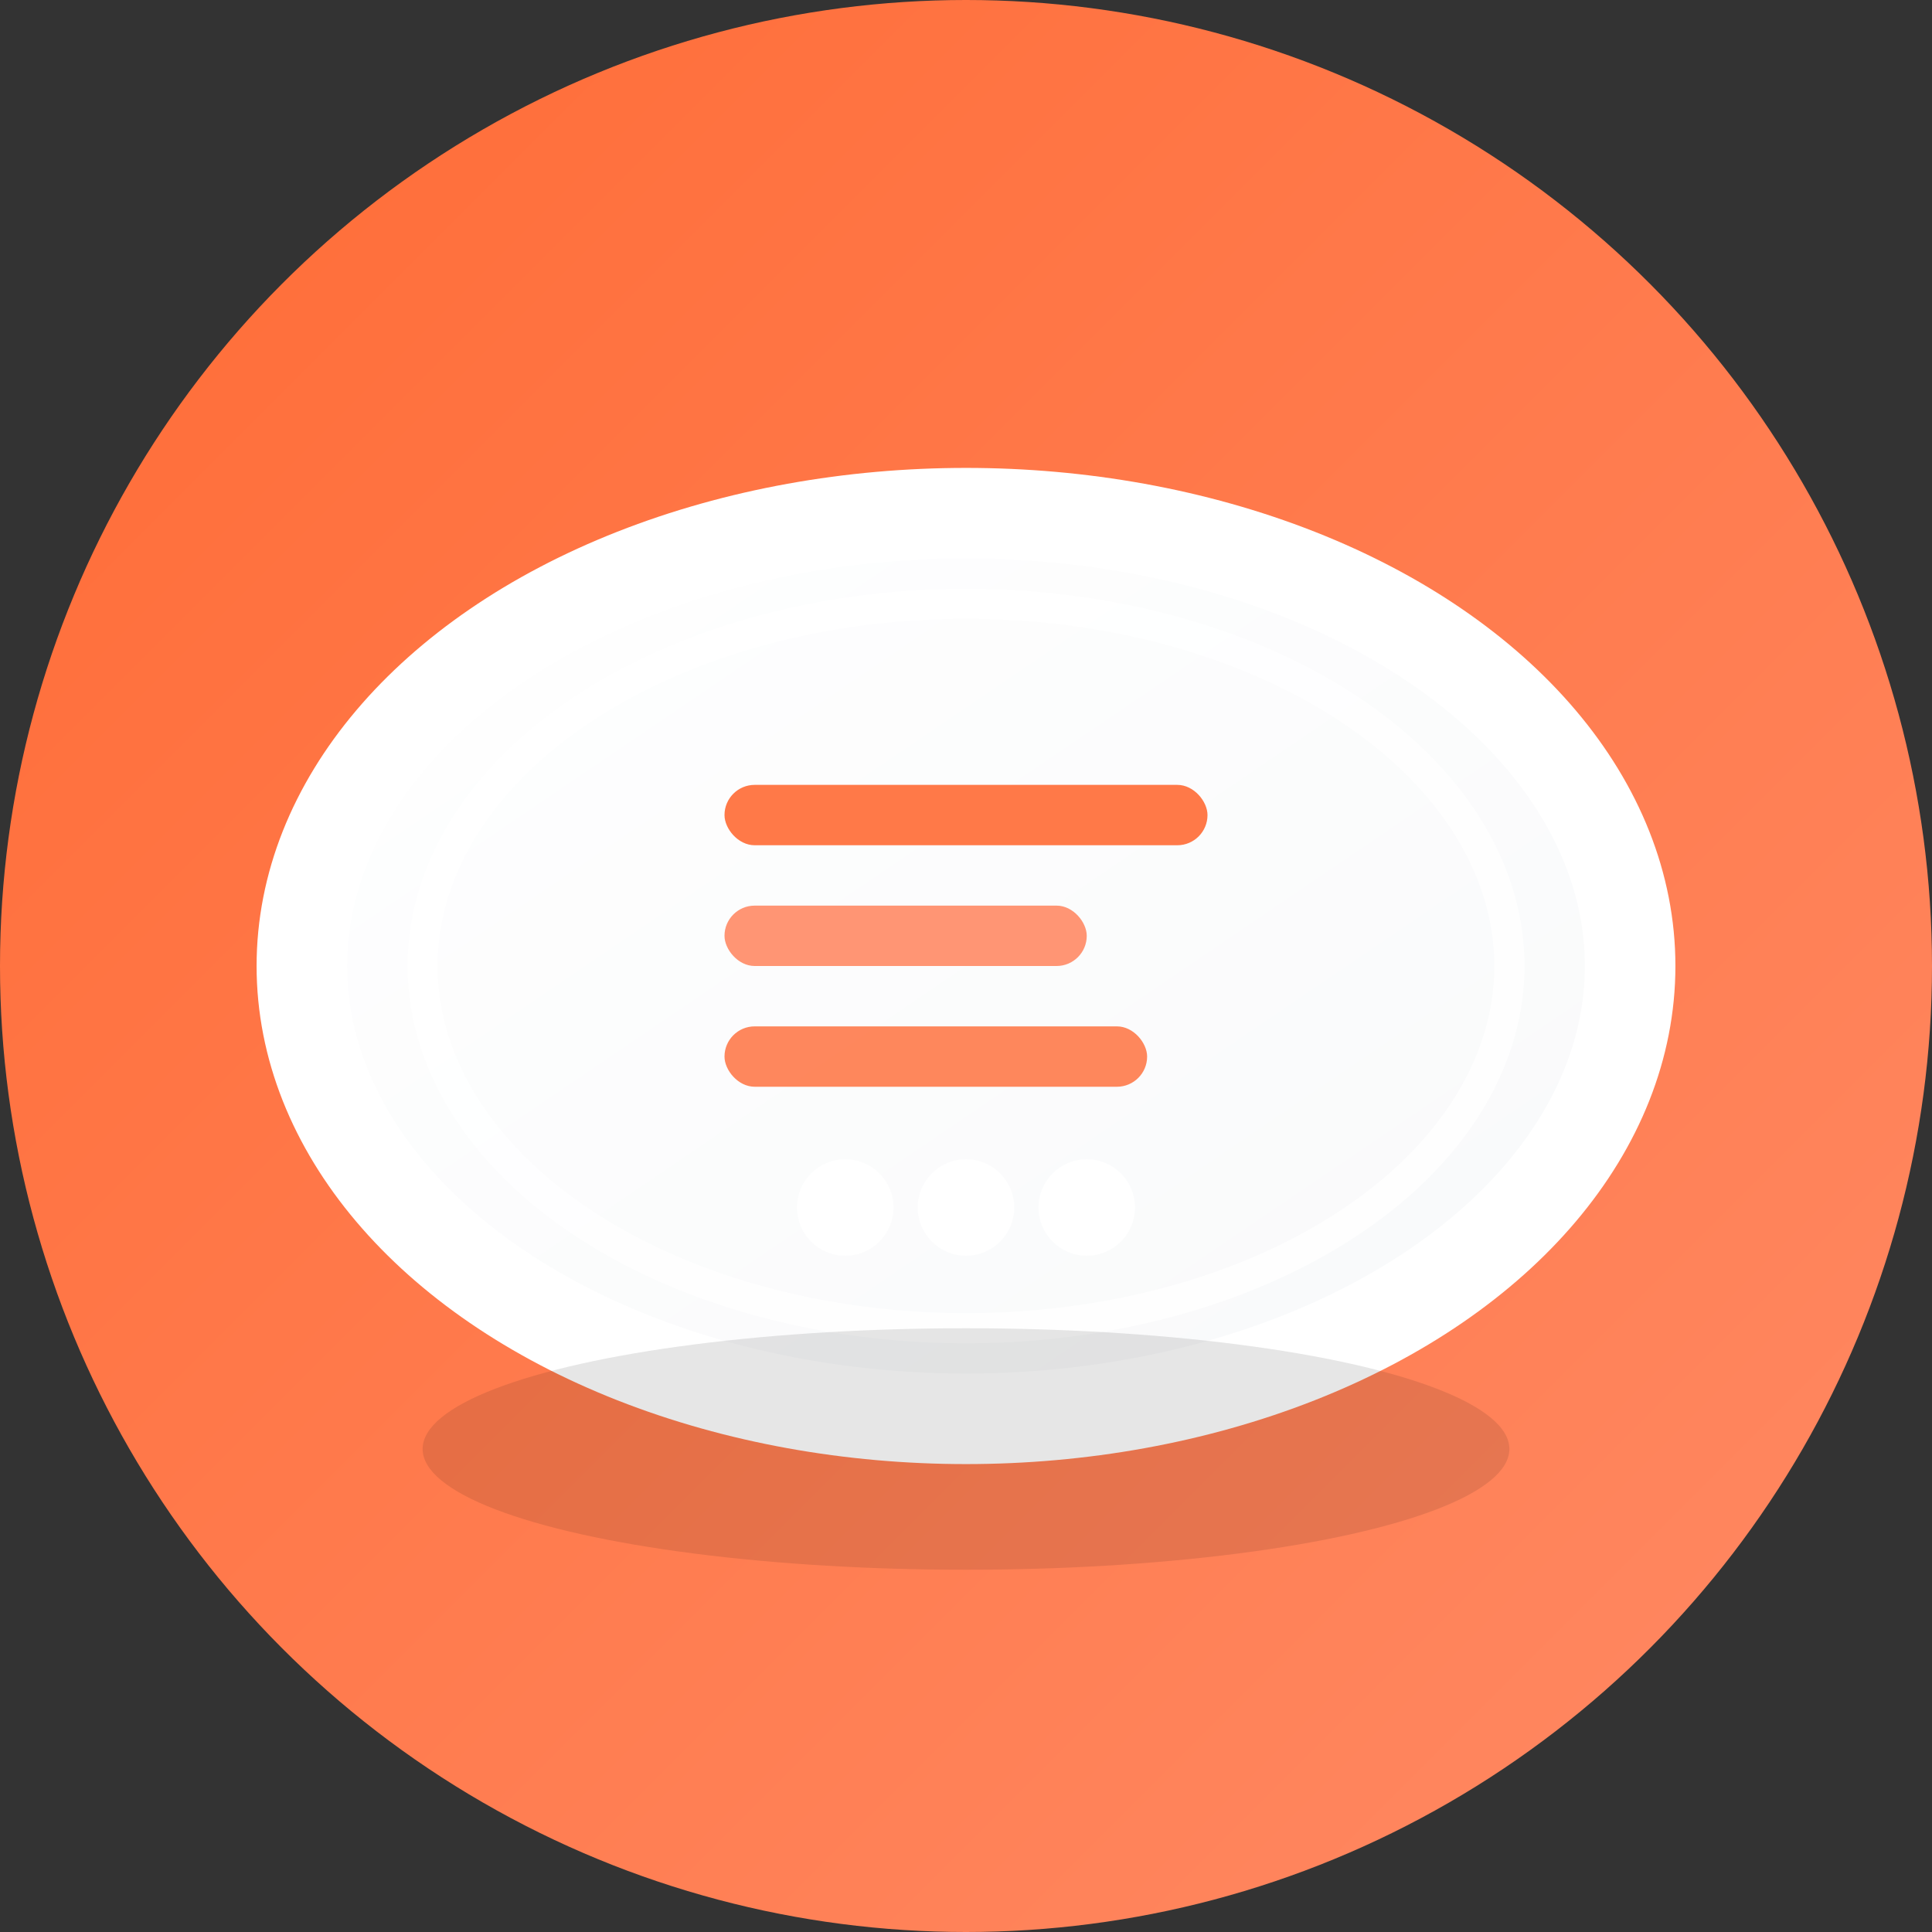 <svg width="32" height="32" viewBox="0 0 32 32" fill="none" xmlns="http://www.w3.org/2000/svg">
  <rect x="0" y="0" width="32" height="32" fill="#333333" stroke="none"/>
  <!-- Background circle with gradient -->
  <defs>
    <linearGradient id="bgGradient" x1="0%" y1="0%" x2="100%" y2="100%">
      <stop offset="0%" style="stop-color:#ff6b35;stop-opacity:1" />
      <stop offset="100%" style="stop-color:#ff8a65;stop-opacity:1" />
    </linearGradient>
    <linearGradient id="plateGradient" x1="0%" y1="0%" x2="100%" y2="100%">
      <stop offset="0%" style="stop-color:#ffffff;stop-opacity:1" />
      <stop offset="100%" style="stop-color:#f8f9fa;stop-opacity:1" />
    </linearGradient>
  </defs>
  
  <!-- Background circle -->
  <circle cx="16" cy="16" r="16" fill="url(#bgGradient)"/>
  
  <!-- Main plate -->
  <ellipse cx="16" cy="16" rx="11" ry="7.5" fill="url(#plateGradient)" stroke="#ffffff" stroke-width="1.5"/>
  
  <!-- Inner plate rim -->
  <ellipse cx="16" cy="16" rx="9" ry="6" fill="none" stroke="#ffffff" stroke-width="0.5" opacity="0.8"/>
  
  <!-- Menu lines (representing a digital menu) -->
  <rect x="12" y="13" width="8" height="1" rx="0.5" fill="#ff6b35" opacity="0.9"/>
  <rect x="12" y="15" width="6" height="1" rx="0.5" fill="#ff8a65" opacity="0.9"/>
  <rect x="12" y="17" width="7" height="1" rx="0.5" fill="#ff6b35" opacity="0.8"/>
  
  <!-- Digital indicator (small dots representing pixels/screen) -->
  <circle cx="14" cy="20" r="0.8" fill="#ffffff" opacity="0.9"/>
  <circle cx="16" cy="20" r="0.8" fill="#ffffff" opacity="0.9"/>
  <circle cx="18" cy="20" r="0.8" fill="#ffffff" opacity="0.9"/>
  
  <!-- Subtle shadow -->
  <ellipse cx="16" cy="24" rx="9" ry="2" fill="#000000" opacity="0.1"/>
</svg> 